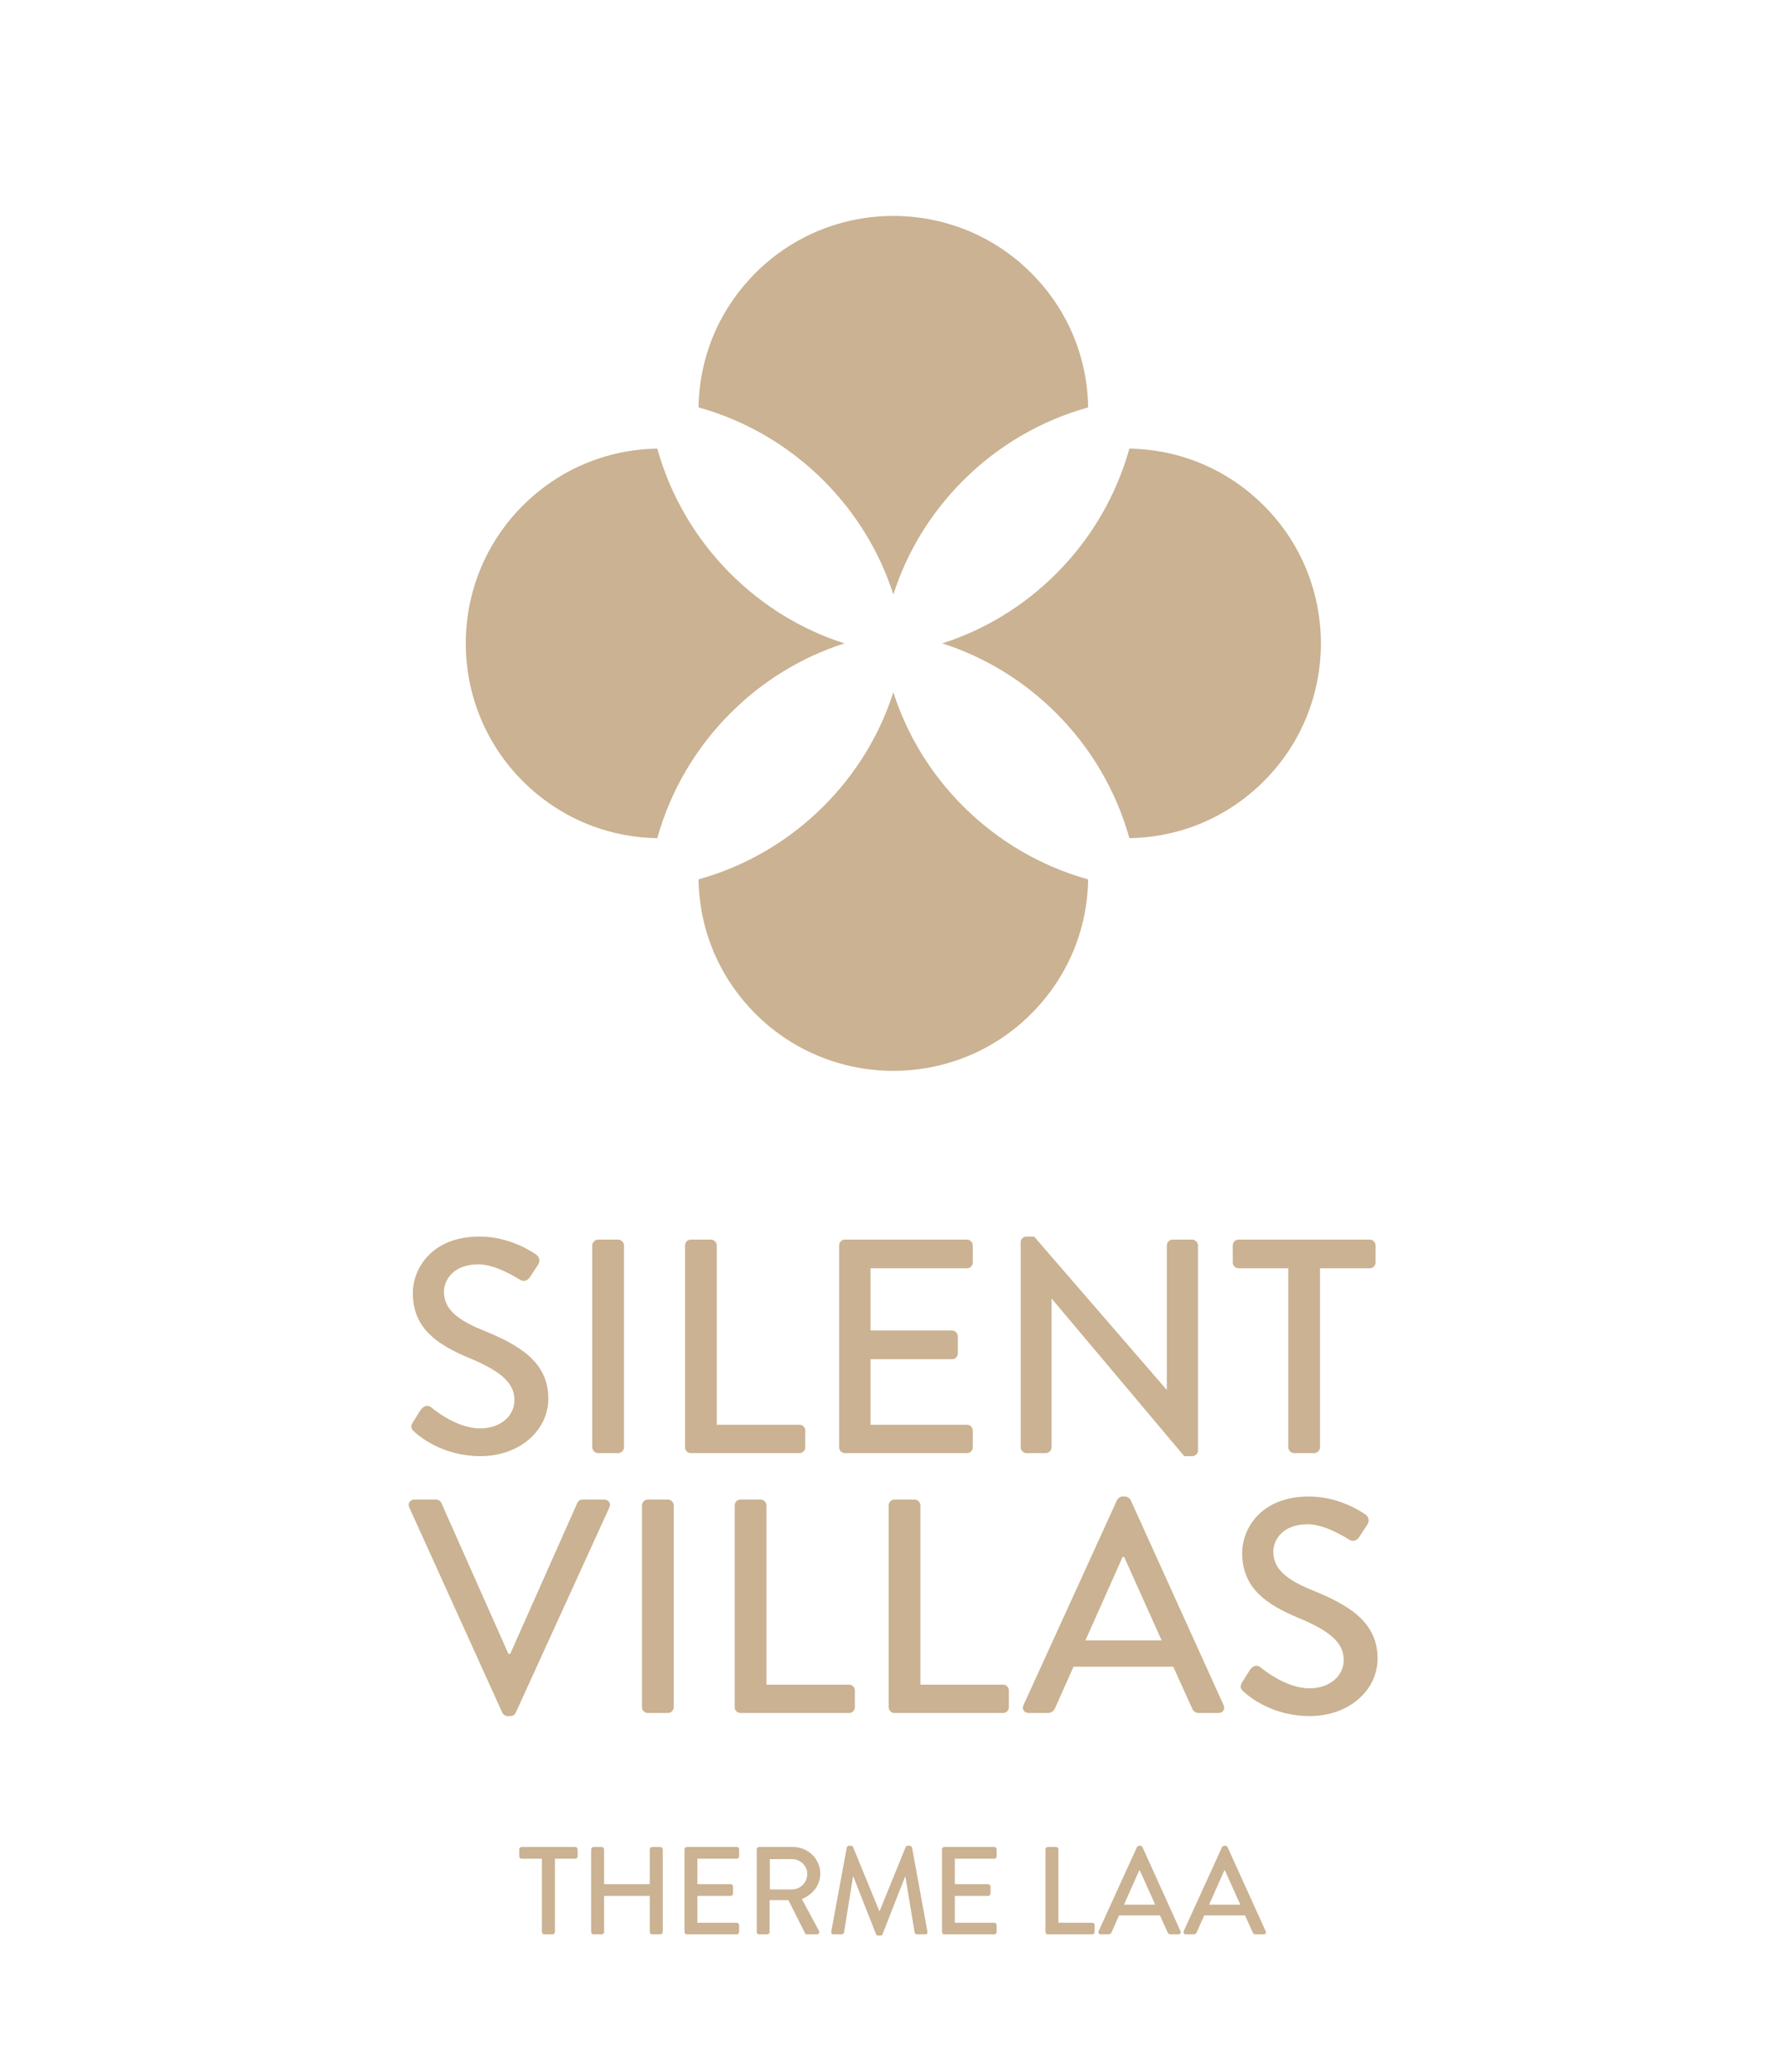 <?xml version="1.0" encoding="UTF-8" standalone="no"?>
<!DOCTYPE svg PUBLIC "-//W3C//DTD SVG 1.1//EN" "http://www.w3.org/Graphics/SVG/1.1/DTD/svg11.dtd">
<svg width="100%" height="100%" viewBox="0 0 2500 2900" version="1.1" xmlns="http://www.w3.org/2000/svg" xmlns:xlink="http://www.w3.org/1999/xlink" xml:space="preserve" xmlns:serif="http://www.serif.com/" style="fill-rule:evenodd;clip-rule:evenodd;stroke-linejoin:round;stroke-miterlimit:2;">
    <g transform="matrix(1,0,0,1,-17030,0)">
        <g id="SILENT-VILLAS-RGB--SUB_v2-" serif:id="SILENT VILLAS RGB (SUB_v2)" transform="matrix(1.742,0,0,2.02,14894.7,-1036.24)">
            <rect x="1225.95" y="512.872" width="1435.32" height="1435.32" style="fill:none;"/>
            <g transform="matrix(3.937,0,0,3.394,2133.28,823.847)">
                <path d="M0,79.514C-2.683,69.899 -7.812,61.116 -14.914,54.015C-21.538,47.394 -29.46,42.56 -38.189,39.755C-29.46,36.953 -21.538,32.119 -14.914,25.499C-7.812,18.397 -2.683,9.611 0,0C10.379,0.158 20.073,4.256 27.457,11.64C42.962,27.143 42.962,52.369 27.462,67.874C20.073,75.258 10.379,79.355 0,79.514" style="fill:rgb(202,178,146);"/>
            </g>
            <g transform="matrix(3.937,0,0,3.394,1832.91,1045.31)">
                <path d="M0,50.142C-7.383,42.758 -11.481,33.059 -11.639,22.685C-2.029,20.002 6.758,14.869 13.86,7.767C20.48,1.147 25.319,-6.775 28.12,-15.505C30.92,-6.775 35.755,1.147 42.376,7.767C49.477,14.869 58.264,20.002 67.875,22.685C67.716,33.059 63.623,42.758 56.235,50.142C40.735,65.647 15.505,65.647 0,50.142" style="fill:rgb(202,178,146);"/>
            </g>
            <g transform="matrix(3.937,0,0,3.394,1787.09,779.062)">
                <path d="M0,4.773C0.159,-5.606 4.256,-15.3 11.639,-22.684C27.144,-38.189 52.37,-38.189 67.874,-22.684C75.258,-15.3 79.356,-5.606 79.514,4.773C69.903,7.455 61.117,12.585 54.015,19.687C47.395,26.311 42.56,34.233 39.759,42.962C36.954,34.233 32.12,26.311 25.499,19.687C18.398,12.585 9.615,7.455 0,4.773" style="fill:rgb(202,178,146);"/>
            </g>
            <g transform="matrix(3.937,0,0,3.394,1645.83,863.35)">
                <path d="M0,56.234C-15.504,40.73 -15.504,15.505 0,-0C7.384,-7.384 17.083,-11.481 27.458,-11.64C30.139,-2.029 35.274,6.757 42.376,13.859C48.996,20.48 56.918,25.314 65.647,28.115C56.918,30.916 48.996,35.755 42.376,42.375C35.274,49.477 30.139,58.264 27.458,67.874C17.083,67.716 7.384,63.618 0,56.234" style="fill:rgb(202,178,146);"/>
            </g>
            <g transform="matrix(1.78,0,0,1.534,710.276,-868.187)">
                <path d="M476.799,1547.21C479.003,1549.28 489.61,1558.09 506.415,1558.09C524.323,1558.09 537.134,1546.38 537.134,1532.06C537.134,1515.25 523.496,1507.68 507.517,1501.2C496.084,1496.52 490.023,1491.7 490.023,1483.85C490.023,1478.75 494.018,1471.45 505.589,1471.45C513.578,1471.45 523.221,1477.79 524.185,1478.34C526.114,1479.58 527.904,1478.75 529.006,1476.96C530.108,1475.31 531.348,1473.38 532.45,1471.72C533.828,1469.66 532.726,1467.73 531.624,1467.04C530.246,1466.08 519.915,1458.91 506.14,1458.91C484.237,1458.91 475.972,1473.65 475.972,1484.4C475.972,1500.38 486.992,1507.68 501.043,1513.6C514.68,1519.25 521.843,1524.48 521.843,1532.75C521.843,1539.77 515.782,1545.56 506.277,1545.56C495.671,1545.56 485.064,1536.74 484.237,1536.05C482.722,1534.81 480.793,1535.37 479.554,1537.16C478.314,1538.95 477.212,1541.01 475.972,1542.8C474.595,1545.14 475.559,1546.11 476.799,1547.21Z" style="fill:rgb(202,178,146);fill-rule:nonzero;"/>
            </g>
            <g transform="matrix(1.78,0,0,1.534,710.276,-868.187)">
                <path d="M556.97,1554.1C556.97,1555.48 558.21,1556.72 559.587,1556.72L568.679,1556.72C570.056,1556.72 571.296,1555.48 571.296,1554.1L571.296,1462.91C571.296,1461.53 570.056,1460.29 568.679,1460.29L559.587,1460.29C558.21,1460.29 556.97,1461.53 556.97,1462.91L556.97,1554.1Z" style="fill:rgb(202,178,146);fill-rule:nonzero;"/>
            </g>
            <g transform="matrix(1.78,0,0,1.534,710.276,-868.187)">
                <path d="M598.846,1554.1C598.846,1555.48 599.948,1556.72 601.463,1556.72L650.503,1556.72C652.018,1556.72 653.12,1555.48 653.12,1554.1L653.12,1546.52C653.12,1545.14 652.018,1543.91 650.503,1543.91L613.172,1543.91L613.172,1462.91C613.172,1461.53 611.932,1460.29 610.555,1460.29L601.463,1460.29C599.948,1460.29 598.846,1461.53 598.846,1462.91L598.846,1554.1Z" style="fill:rgb(202,178,146);fill-rule:nonzero;"/>
            </g>
            <g transform="matrix(1.78,0,0,1.534,710.276,-868.187)">
                <path d="M668.41,1554.1C668.41,1555.48 669.512,1556.72 671.028,1556.72L726.128,1556.72C727.643,1556.72 728.745,1555.48 728.745,1554.1L728.745,1546.52C728.745,1545.14 727.643,1543.91 726.128,1543.91L682.599,1543.91L682.599,1514.29L719.378,1514.29C720.756,1514.29 721.996,1513.19 721.996,1511.67L721.996,1503.96C721.996,1502.58 720.756,1501.34 719.378,1501.34L682.599,1501.34L682.599,1473.24L726.128,1473.24C727.643,1473.24 728.745,1472 728.745,1470.62L728.745,1462.91C728.745,1461.53 727.643,1460.29 726.128,1460.29L671.028,1460.29C669.512,1460.29 668.41,1461.53 668.41,1462.91L668.41,1554.1Z" style="fill:rgb(202,178,146);fill-rule:nonzero;"/>
            </g>
            <g transform="matrix(1.78,0,0,1.534,710.276,-868.187)">
                <path d="M750.372,1554.1C750.372,1555.48 751.612,1556.72 752.99,1556.72L761.668,1556.72C763.183,1556.72 764.285,1555.48 764.285,1554.1L764.285,1487.01L764.423,1487.01L824.207,1558.09L827.788,1558.09C829.166,1558.09 830.406,1556.99 830.406,1555.61L830.406,1462.91C830.406,1461.53 829.166,1460.29 827.788,1460.29L818.972,1460.29C817.457,1460.29 816.355,1461.53 816.355,1462.91L816.355,1528.06L816.217,1528.06L756.433,1458.91L752.99,1458.91C751.612,1458.91 750.372,1460.02 750.372,1461.39L750.372,1554.1Z" style="fill:rgb(202,178,146);fill-rule:nonzero;"/>
            </g>
            <g transform="matrix(1.78,0,0,1.534,710.276,-868.187)">
                <path d="M871.18,1554.1C871.18,1555.48 872.42,1556.72 873.797,1556.72L882.889,1556.72C884.266,1556.72 885.506,1555.48 885.506,1554.1L885.506,1473.24L907.96,1473.24C909.475,1473.24 910.577,1472 910.577,1470.62L910.577,1462.91C910.577,1461.53 909.475,1460.29 907.96,1460.29L848.727,1460.29C847.211,1460.29 846.109,1461.53 846.109,1462.91L846.109,1470.62C846.109,1472 847.211,1473.24 848.727,1473.24L871.18,1473.24L871.18,1554.1Z" style="fill:rgb(202,178,146);fill-rule:nonzero;"/>
            </g>
            <g transform="matrix(1.779,0,0,1.534,719.917,-867.307)">
                <path d="M511.236,1673.4C511.65,1674.23 512.614,1674.92 513.578,1674.92L514.956,1674.92C516.058,1674.92 516.884,1674.23 517.297,1673.4L559.587,1580.7C560.414,1578.91 559.312,1577.12 557.245,1577.12L547.465,1577.12C546.225,1577.12 545.399,1577.94 545.123,1578.63L514.818,1646.82L513.991,1646.82L483.686,1578.63C483.411,1577.94 482.446,1577.12 481.344,1577.12L471.564,1577.12C469.498,1577.12 468.396,1578.91 469.222,1580.7L511.236,1673.4Z" style="fill:rgb(202,178,146);fill-rule:nonzero;"/>
            </g>
            <g transform="matrix(1.779,0,0,1.534,719.917,-867.307)">
                <path d="M574.326,1670.93C574.326,1672.3 575.566,1673.54 576.944,1673.54L586.035,1673.54C587.413,1673.54 588.653,1672.3 588.653,1670.93L588.653,1579.74C588.653,1578.36 587.413,1577.12 586.035,1577.12L576.944,1577.12C575.566,1577.12 574.326,1578.36 574.326,1579.74L574.326,1670.93Z" style="fill:rgb(202,178,146);fill-rule:nonzero;"/>
            </g>
            <g transform="matrix(1.779,0,0,1.534,719.917,-867.307)">
                <path d="M616.203,1670.93C616.203,1672.3 617.305,1673.54 618.82,1673.54L667.859,1673.54C669.375,1673.54 670.477,1672.3 670.477,1670.93L670.477,1663.35C670.477,1661.97 669.375,1660.73 667.859,1660.73L630.529,1660.73L630.529,1579.74C630.529,1578.36 629.289,1577.12 627.912,1577.12L618.82,1577.12C617.305,1577.12 616.203,1578.36 616.203,1579.74L616.203,1670.93Z" style="fill:rgb(202,178,146);fill-rule:nonzero;"/>
            </g>
            <g transform="matrix(1.779,0,0,1.534,719.917,-867.307)">
                <path d="M685.767,1670.93C685.767,1672.3 686.869,1673.54 688.384,1673.54L737.424,1673.54C738.939,1673.54 740.041,1672.3 740.041,1670.93L740.041,1663.35C740.041,1661.97 738.939,1660.73 737.424,1660.73L700.093,1660.73L700.093,1579.74C700.093,1578.36 698.853,1577.12 697.476,1577.12L688.384,1577.12C686.869,1577.12 685.767,1578.36 685.767,1579.74L685.767,1670.93Z" style="fill:rgb(202,178,146);fill-rule:nonzero;"/>
            </g>
            <g transform="matrix(1.779,0,0,1.534,719.917,-867.307)">
                <path d="M748.995,1673.54L757.673,1673.54C759.326,1673.54 760.428,1672.44 760.841,1671.48C763.596,1665.14 766.489,1658.94 769.244,1652.61L814.289,1652.61L822.829,1671.48C823.38,1672.72 824.345,1673.54 825.998,1673.54L834.676,1673.54C836.742,1673.54 837.844,1671.75 837.018,1669.96L795.004,1577.26C794.59,1576.43 793.351,1575.74 792.662,1575.74L791.284,1575.74C790.596,1575.74 789.356,1576.43 788.943,1577.26L746.653,1669.96C745.827,1671.75 746.929,1673.54 748.995,1673.54ZM774.617,1640.76L791.422,1603.02L792.111,1603.02L809.054,1640.76L774.617,1640.76Z" style="fill:rgb(202,178,146);fill-rule:nonzero;"/>
            </g>
            <g transform="matrix(1.779,0,0,1.534,719.917,-867.307)">
                <path d="M846.247,1664.04C848.451,1666.11 859.058,1674.92 875.864,1674.92C893.771,1674.92 906.582,1663.21 906.582,1648.89C906.582,1632.08 892.945,1624.5 876.966,1618.03C865.532,1613.35 859.471,1608.53 859.471,1600.67C859.471,1595.58 863.466,1588.28 875.037,1588.28C883.027,1588.28 892.669,1594.61 893.634,1595.16C895.562,1596.4 897.353,1595.58 898.455,1593.79C899.557,1592.13 900.797,1590.2 901.899,1588.55C903.276,1586.48 902.174,1584.56 901.072,1583.87C899.695,1582.9 889.363,1575.74 875.588,1575.74C853.686,1575.74 845.421,1590.48 845.421,1601.22C845.421,1617.2 856.441,1624.5 870.491,1630.43C884.129,1636.08 891.292,1641.31 891.292,1649.57C891.292,1656.6 885.231,1662.38 875.726,1662.38C865.119,1662.38 854.512,1653.57 853.686,1652.88C852.17,1651.64 850.242,1652.19 849.002,1653.98C847.762,1655.77 846.66,1657.84 845.421,1659.63C844.043,1661.97 845.007,1662.94 846.247,1664.04Z" style="fill:rgb(202,178,146);fill-rule:nonzero;"/>
            </g>
            <g transform="matrix(0.566,0,0,0.488,-6831.5,531.75)">
                <path d="M15004.8,2704.66C15004.8,2706.43 15006.4,2708.02 15008.2,2708.02L15019.9,2708.02C15021.7,2708.02 15023.3,2706.43 15023.3,2704.66L15023.3,2600.63L15052.1,2600.63C15054.1,2600.63 15055.5,2599.04 15055.5,2597.27L15055.5,2587.34C15055.5,2585.57 15054.1,2583.98 15052.1,2583.98L14975.9,2583.98C14974,2583.98 14972.6,2585.57 14972.6,2587.34L14972.6,2597.27C14972.6,2599.04 14974,2600.63 14975.9,2600.63L15004.8,2600.63L15004.8,2704.66Z" style="fill:rgb(202,178,146);fill-rule:nonzero;"/>
                <path d="M15074.7,2704.66C15074.7,2706.43 15076.2,2708.02 15078,2708.02L15089.7,2708.02C15091.7,2708.02 15093.1,2706.43 15093.1,2704.66L15093.1,2653.44L15157.9,2653.44L15157.9,2704.66C15157.9,2706.43 15159.4,2708.02 15161.3,2708.02L15173,2708.02C15174.8,2708.02 15176.4,2706.43 15176.4,2704.66L15176.4,2587.34C15176.4,2585.57 15174.8,2583.98 15173,2583.98L15161.3,2583.98C15159.4,2583.98 15157.9,2585.57 15157.9,2587.34L15157.9,2636.78L15093.1,2636.78L15093.1,2587.34C15093.1,2585.57 15091.7,2583.98 15089.7,2583.98L15078,2583.98C15076.2,2583.98 15074.7,2585.57 15074.7,2587.34L15074.7,2704.66Z" style="fill:rgb(202,178,146);fill-rule:nonzero;"/>
                <path d="M15207.2,2704.66C15207.2,2706.43 15208.6,2708.02 15210.6,2708.02L15281.5,2708.02C15283.4,2708.02 15284.8,2706.43 15284.8,2704.66L15284.8,2694.91C15284.8,2693.14 15283.4,2691.54 15281.5,2691.54L15225.5,2691.54L15225.5,2653.44L15272.8,2653.44C15274.5,2653.44 15276.1,2652.02 15276.1,2650.08L15276.1,2640.15C15276.1,2638.38 15274.5,2636.78 15272.8,2636.78L15225.5,2636.78L15225.5,2600.63L15281.5,2600.63C15283.4,2600.63 15284.8,2599.04 15284.8,2597.27L15284.8,2587.34C15284.8,2585.57 15283.4,2583.98 15281.5,2583.98L15210.6,2583.98C15208.6,2583.98 15207.2,2585.57 15207.2,2587.34L15207.2,2704.66Z" style="fill:rgb(202,178,146);fill-rule:nonzero;"/>
                <path d="M15309.8,2704.66C15309.8,2706.43 15311.2,2708.02 15313.2,2708.02L15324.7,2708.02C15326.5,2708.02 15328.1,2706.43 15328.1,2704.66L15328.1,2659.47L15354.8,2659.47L15378.4,2706.43C15378.7,2707.14 15379.8,2708.02 15381.2,2708.02L15395,2708.02C15398.1,2708.02 15399.3,2705.19 15398.1,2702.88L15373.8,2657.87C15389.2,2651.67 15400,2638.2 15400,2621.9C15400,2600.81 15382.6,2583.98 15361.4,2583.98L15313.2,2583.98C15311.2,2583.98 15309.8,2585.57 15309.8,2587.34L15309.8,2704.66ZM15328.4,2644.23L15328.4,2601.16L15360,2601.16C15371.5,2601.16 15381.6,2610.73 15381.6,2622.25C15381.6,2634.48 15371.5,2644.23 15360,2644.23L15328.4,2644.23Z" style="fill:rgb(202,178,146);fill-rule:nonzero;"/>
                <path d="M15415.6,2703.95C15415.2,2706.43 15416.5,2708.02 15419,2708.02L15430.5,2708.02C15431.9,2708.02 15433.5,2706.78 15433.7,2705.54L15446.4,2626.33L15447.1,2626.33L15479.2,2707.85C15479.6,2708.91 15480.8,2709.79 15482.2,2709.79L15485.4,2709.79C15487,2709.79 15488.1,2708.91 15488.4,2707.85L15520.3,2626.33L15520.9,2626.33L15534,2705.54C15534.3,2706.78 15535.8,2708.02 15537.3,2708.02L15548.9,2708.02C15551.3,2708.02 15552.6,2706.43 15552.1,2703.95L15530.3,2584.86C15529.9,2583.44 15528.5,2582.2 15527.1,2582.2L15524.2,2582.2C15523,2582.2 15521.6,2583.09 15521.2,2584.15L15484.4,2674.71L15483.7,2674.71L15446.6,2584.15C15446.3,2583.09 15444.7,2582.2 15443.6,2582.2L15440.8,2582.2C15439.3,2582.2 15437.9,2583.44 15437.6,2584.86L15415.6,2703.95Z" style="fill:rgb(202,178,146);fill-rule:nonzero;"/>
                <path d="M15572.8,2704.66C15572.8,2706.43 15574.2,2708.02 15576.2,2708.02L15647,2708.02C15649,2708.02 15650.4,2706.43 15650.4,2704.66L15650.4,2694.91C15650.4,2693.14 15649,2691.54 15647,2691.54L15591,2691.54L15591,2653.44L15638.4,2653.44C15640.1,2653.44 15641.7,2652.02 15641.7,2650.08L15641.7,2640.15C15641.7,2638.38 15640.1,2636.78 15638.4,2636.78L15591,2636.78L15591,2600.63L15647,2600.63C15649,2600.63 15650.4,2599.04 15650.4,2597.27L15650.4,2587.34C15650.4,2585.57 15649,2583.98 15647,2583.98L15576.2,2583.98C15574.2,2583.98 15572.8,2585.57 15572.8,2587.34L15572.8,2704.66Z" style="fill:rgb(202,178,146);fill-rule:nonzero;"/>
                <path d="M15719.7,2704.66C15719.7,2706.43 15721.1,2708.02 15723.1,2708.02L15786.1,2708.02C15788.1,2708.02 15789.5,2706.43 15789.5,2704.66L15789.5,2694.91C15789.5,2693.14 15788.1,2691.54 15786.1,2691.54L15738.1,2691.54L15738.1,2587.34C15738.1,2585.57 15736.5,2583.98 15734.8,2583.98L15723.1,2583.98C15721.1,2583.98 15719.7,2585.57 15719.7,2587.34L15719.7,2704.66Z" style="fill:rgb(202,178,146);fill-rule:nonzero;"/>
                <path d="M15798.2,2708.02L15809.4,2708.02C15811.5,2708.02 15812.9,2706.6 15813.4,2705.36C15817,2697.21 15820.7,2689.24 15824.2,2681.09L15882.2,2681.09L15893.2,2705.36C15893.9,2706.96 15895.1,2708.02 15897.3,2708.02L15908.4,2708.02C15911.1,2708.02 15912.5,2705.72 15911.4,2703.41L15857.4,2584.15C15856.9,2583.09 15855.3,2582.2 15854.4,2582.2L15852.6,2582.2C15851.7,2582.2 15850.1,2583.09 15849.6,2584.15L15795.2,2703.41C15794.1,2705.72 15795.5,2708.02 15798.2,2708.02ZM15831.2,2665.85L15852.8,2617.29L15853.7,2617.29L15875.5,2665.85L15831.2,2665.85Z" style="fill:rgb(202,178,146);fill-rule:nonzero;"/>
                <path d="M15919.1,2708.02L15930.2,2708.02C15932.3,2708.02 15933.8,2706.6 15934.3,2705.36C15937.8,2697.21 15941.6,2689.24 15945.1,2681.09L16003,2681.09L16014,2705.36C16014.7,2706.96 16016,2708.02 16018.1,2708.02L16029.3,2708.02C16031.9,2708.02 16033.4,2705.72 16032.3,2703.41L15978.2,2584.15C15977.7,2583.09 15976.1,2582.2 15975.2,2582.2L15973.5,2582.2C15972.6,2582.2 15971,2583.09 15970.4,2584.15L15916,2703.41C15915,2705.72 15916.4,2708.02 15919.1,2708.02ZM15952,2665.85L15973.6,2617.29L15974.5,2617.29L15996.3,2665.85L15952,2665.85Z" style="fill:rgb(202,178,146);fill-rule:nonzero;"/>
            </g>
        </g>
    </g>
</svg>
